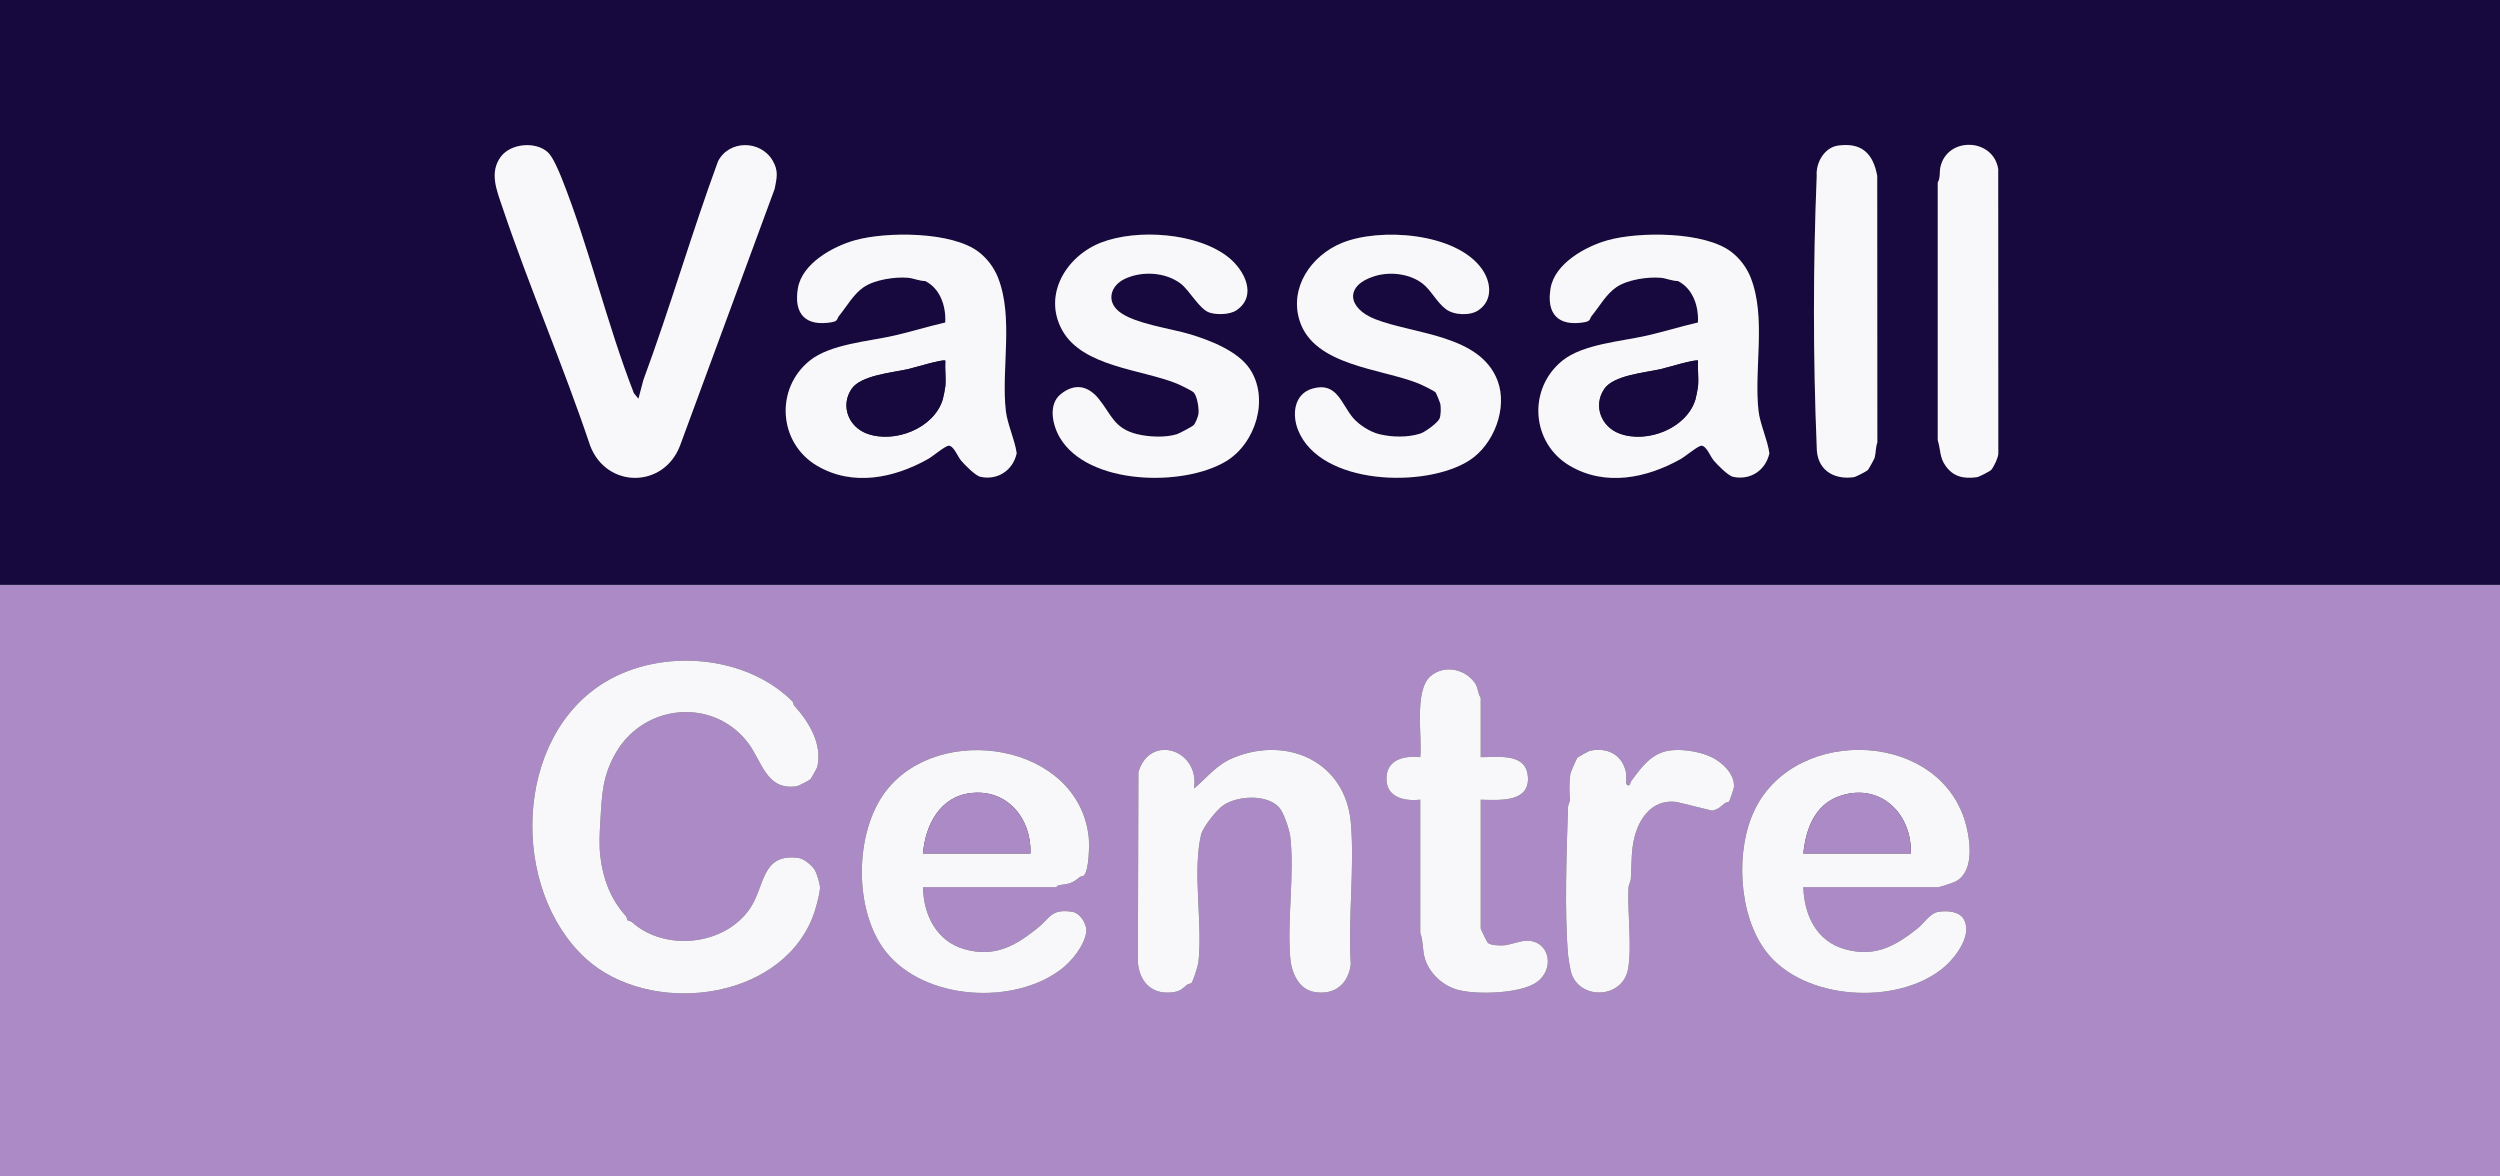<?xml version="1.0" encoding="UTF-8"?>
<svg xmlns="http://www.w3.org/2000/svg" id="Layer_1" viewBox="0 0 267.84 126">
  <rect x="0" y="0" width="267.84" height="126" fill="#333333" stroke="none"/>
  <defs>
    <style>.cls-1{fill:#17093d;}.cls-2{fill:#ab8ac5;}.cls-3{fill:#f8f7fa;}</style>
  </defs>
  <path class="cls-2" d="M267.84,62.64v63.36H0v-63.36h267.84ZM84.917,75.163c-4.99-4.998-13.931-5.72-19.961-2.168-9.997,5.889-10.32,22.301-2.19,29.713,6.719,6.126,20.541,4.685,24.24-4.303.346-.841.777-2.393.845-3.253.027-.342-.335-1.543-.523-1.88-.291-.521-1.167-1.274-1.766-1.354-4.073-.551-3.565,3.096-5.287,5.517-2.78,3.911-9.103,4.509-12.609,1.328-.107-.097-.335-.079-.423-.166s-.069-.315-.166-.423c-1.637-1.813-2.465-3.958-2.755-6.375-.157-1.308-.077-2.594-.003-3.84.167-2.821.21-4.86,1.717-7.403,3.025-5.106,10.242-5.818,13.996-1.108,1.606,2.015,1.995,5.256,5.29,4.794.238-.033,1.377-.629,1.514-.766.059-.059.703-1.203.727-1.313.551-2.491-.904-4.834-2.48-6.577-.097-.107-.079-.335-.167-.423ZM158.64,81.12v-6.36c-.327-.499-.241-1.016-.604-1.556-1.051-1.562-3.362-2.032-4.804-.733-1.746,1.574-.846,6.449-1.071,8.649-1.847-.2-3.768.318-3.609,2.529.134,1.865,2.059,2.197,3.609,2.03v14.279c.345.912.209,1.884.527,2.834.519,1.552,1.908,2.812,3.471,3.249,2.015.563,6.74.423,8.477-.807,1.981-1.402,1.416-4.461-1.076-4.454-.624.002-1.744.433-2.4.497-.428.042-1.481.009-1.763-.275-.072-.072-.756-1.437-.756-1.522v-13.8c2.034.042,5.313.32,5.049-2.53-.234-2.528-3.213-2.013-5.049-2.03ZM98.88,95.04h14.28c.044,0,.131-.177.279-.201,1.188-.191,1.3-.114,2.253-.878.125-.1.354-.083.431-.158.558-.547.609-3.333.515-4.162-1.136-10.027-15.975-12.336-21.71-4.914-3.415,4.419-3.498,12.88,0,17.264,4.139,5.188,13.716,5.758,18.824,1.8,1.114-.863,2.389-2.471,2.618-3.88.134-.83-.595-2.099-1.528-2.235-2.266-.329-2.319.677-3.73,1.794-2.409,1.909-4.576,3.112-7.737,2.233-3.042-.845-4.43-3.676-4.495-6.665ZM127.92,84.48c.674-4.151-4.727-5.947-5.957-1.756l-.054,20.367c.172,2.229,1.645,3.583,3.926,3.185.685-.119.908-.418,1.377-.794.123-.099.35-.082.429-.16.19-.188.717-1.892.757-2.244.469-4.202-.656-9.579.278-13.642.186-.807,1.67-2.675,2.368-3.152,1.53-1.046,4.688-1.232,6.004.227.485.537,1.107,2.4,1.19,3.13.457,4.028-.343,8.859-.008,12.968.126,1.547.873,3.368,2.575,3.665,2.162.378,3.643-.826,3.913-2.958-.306-4.9.414-10.289.013-15.128-.543-6.542-6.751-9.388-12.56-7.019-1.846.753-2.779,2.078-4.25,3.309ZM174.24,84c-.042-.048.028-.932-.044-1.276-.395-1.894-2.029-2.695-3.879-2.287-.104.023-1.265.668-1.318.721-.068.067-.738,1.585-.761,1.76-.123.932-.128,1.811-.039,2.687.025.245-.199.546-.211.906-.151,4.702-.392,11.271.013,15.848.031.352.192,1.288.275,1.645.731,3.173,5.592,3.115,6.16-.248.41-2.426-.087-5.998.033-8.607.018-.397.23-.67.249-.951.116-1.73-.016-3.467.591-5.169.695-1.946,2.119-3.409,4.328-3.108l3.793.928c.67-.14.913-.434,1.381-.808.125-.1.354-.083.431-.158.059-.057.504-1.347.521-1.526.151-1.535-1.492-2.92-2.815-3.427-1.184-.454-2.77-.694-4.028-.53-1.993.26-3.063,1.799-4.164,3.282-.088.118-.131.752-.517.317ZM193.2,95.04h14.52c.086,0,1.424-.434,1.634-.526,2.131-.925,1.783-4.13,1.311-6.02-2.536-10.167-18.122-10.882-22.62-1.849-2.177,4.373-1.824,11.43,1.202,15.346,3.989,5.162,13.848,5.771,18.824,1.8,1.348-1.076,3.236-3.491,2.366-5.23-.47-.939-1.784-1.012-2.72-.884s-1.58,1.235-2.286,1.794c-2.42,1.918-4.563,3.102-7.737,2.233-3.083-.844-4.401-3.657-4.495-6.665Z"></path>
  <path class="cls-1" d="M0,62.64V0h267.84v62.64H0ZM68.4,42.72l-.489-.591c-2.9-7.436-4.789-15.629-7.721-22.999-.298-.75-.953-2.32-1.501-2.819-1.307-1.191-3.984-.954-5.044.494-1.233,1.684-.426,3.591.165,5.345,2.9,8.609,6.537,16.996,9.425,25.615,1.765,4.576,7.846,4.574,9.611,0l10.148-27.532c.234-1.189.431-1.934-.225-3.043-1.302-2.201-4.666-2.209-5.843.096-2.848,7.748-5.139,15.706-8.001,23.439l-.525,1.995ZM200.116,50.356c.073-.073.681-1.163.724-1.315.129-.451.102-1.129.29-1.63l-.013-28.568c-.44-2.395-1.659-3.595-4.2-3.244-1.457.201-2.39,1.846-2.281,3.239-.395,9.58-.395,19.466,0,29.045-.022,2.347,1.678,3.55,3.965,3.24.236-.032,1.378-.63,1.514-.766ZM213.316,50.356c.249-.249.771-1.339.773-1.747l-.01-30.489c-.518-3.353-5.482-3.519-6.196-.197-.115.536.02,1.103-.282,1.638v27.597c.319,1.015.186,1.837.843,2.757.845,1.182,1.952,1.398,3.357,1.207.236-.032,1.378-.63,1.514-.766ZM101.271,34.551c-1.819.418-3.621.981-5.442,1.398-2.776.636-6.866.908-9.075,2.685-3.743,3.012-3.35,8.81.761,11.25,3.824,2.269,8.265,1.345,11.929-.72.478-.269,1.829-1.41,2.194-1.415.538-.008.963,1.156,1.316,1.576.393.468,1.545,1.64,2.083,1.757,1.852.403,3.494-.701,3.886-2.524-.198-1.434-1.003-3.138-1.161-4.521-.516-4.501.853-9.967-.837-14.283-.417-1.065-1.148-2.044-2.053-2.747-2.854-2.217-9.891-2.213-13.258-1.273-2.372.662-5.678,2.477-6.131,5.149-.471,2.779.85,4.123,3.637,3.635.689-.121.538-.394.761-.666.843-1.03,1.559-2.354,2.67-3.101,1.18-.794,3.355-1.118,4.766-.991.49.044,1.226.348,1.813.348,1.619.817,2.234,2.718,2.14,4.442ZM127.876,45.556c-.142.143-1.537.886-1.795.965-1.255.382-2.979.3-4.238-.004-2.499-.603-2.782-2.129-4.131-3.789-1.158-1.424-2.585-1.701-4.077-.493-1.358,1.1-.881,3.299-.083,4.652,3.011,5.107,13.239,5.295,17.816,2.52,3.158-1.914,4.652-6.717,2.52-9.896-1.28-1.909-4.254-3.056-6.382-3.698-2.109-.637-6.02-1.134-7.631-2.449-1.383-1.129-.875-2.764.611-3.478,1.831-.881,4.355-.745,5.986.481,1.005.755,2.017,2.765,3.117,3.123.798.259,2.195.217,2.886-.255,2.249-1.536.873-4.266-.83-5.641-3.297-2.661-9.776-3.104-13.635-1.624-3.751,1.438-6.312,5.578-4.215,9.394,2.169,3.947,8.529,4.2,12.274,5.726.357.145,1.61.749,1.812.948.381.376.578,1.694.527,2.251-.029.318-.326,1.059-.532,1.266ZM153.801,42.038c.058.057.497,1.113.52,1.28.057.398.063,1.221-.115,1.569-.228.446-1.528,1.404-2.035,1.565-1.373.435-3.013.402-4.409.065-.969-.234-2.159-.986-2.809-1.751-1.266-1.491-1.711-3.878-4.326-3.137-1.996.566-2.232,2.77-1.554,4.457,2.384,5.928,13.692,6.246,18.361,3.23,2.603-1.681,4.112-5.589,3.01-8.521-1.855-4.937-8.932-4.968-13.091-6.589-3.033-1.182-3.322-3.643-.059-4.63,1.64-.496,3.713-.266,5.097.792.921.705,1.528,2.013,2.522,2.758.876.656,2.591.718,3.481.11,1.568-1.071,1.369-3.01.36-4.431-2.759-3.881-10.917-4.447-15.001-2.77-3.27,1.342-5.662,4.786-4.508,8.358,1.561,4.83,8.801,5.091,12.742,6.698.356.145,1.611.749,1.812.948ZM181.911,34.551c-1.819.418-3.621.981-5.442,1.398-2.776.636-6.866.908-9.075,2.685-3.743,3.012-3.35,8.81.761,11.25,3.824,2.269,8.265,1.345,11.929-.72.478-.269,1.829-1.41,2.194-1.415.538-.008.963,1.156,1.316,1.576.393.468,1.545,1.64,2.083,1.757,1.852.403,3.494-.701,3.886-2.524-.198-1.434-1.003-3.138-1.161-4.521-.516-4.501.853-9.967-.837-14.283-.417-1.065-1.148-2.044-2.053-2.747-2.854-2.217-9.891-2.213-13.258-1.273-2.372.662-5.678,2.477-6.131,5.149-.471,2.779.85,4.123,3.637,3.635.689-.121.538-.394.761-.666.843-1.03,1.559-2.354,2.67-3.101,1.18-.794,3.355-1.118,4.766-.991.49.044,1.226.348,1.813.348,1.619.817,2.234,2.718,2.14,4.442Z"></path>
  <path class="cls-3" d="M68.4,42.72l.525-1.995c2.863-7.732,5.154-15.691,8.001-23.439,1.177-2.304,4.541-2.297,5.843-.096.656,1.109.458,1.854.225,3.043l-10.148,27.532c-1.765,4.573-7.846,4.575-9.611,0-2.888-8.619-6.525-17.006-9.425-25.615-.591-1.754-1.398-3.661-.165-5.345,1.06-1.448,3.737-1.685,5.044-.494.548.499,1.202,2.069,1.501,2.819,2.932,7.369,4.822,15.562,7.721,22.999l.489.591Z"></path>
  <path class="cls-3" d="M101.271,34.551c.093-1.724-.521-3.625-2.14-4.442-.587,0-1.323-.304-1.813-.348-1.411-.127-3.586.196-4.766.991-1.111.747-1.827,2.071-2.67,3.101-.223.272-.072.545-.761.666-2.787.488-4.108-.856-3.637-3.635.452-2.672,3.758-4.487,6.131-5.149,3.366-.939,10.403-.944,13.258,1.273.905.703,1.636,1.681,2.053,2.747,1.689,4.317.321,9.783.837,14.283.158,1.383.963,3.087,1.161,4.521-.392,1.823-2.034,2.927-3.886,2.524-.538-.117-1.69-1.289-2.083-1.757-.353-.42-.779-1.584-1.316-1.576-.365.006-1.716,1.146-2.194,1.415-3.664,2.065-8.105,2.989-11.929.72-4.112-2.439-4.504-8.238-.761-11.25,2.209-1.777,6.299-2.049,9.075-2.685,1.82-.417,3.622-.981,5.442-1.398ZM101.28,38.64c-.201-.207-3.423.778-4.01.91-1.671.376-5.047.651-6.037,2.123-1.209,1.798-.327,4.049,1.637,4.777,2.94,1.09,7.179-.535,8.131-3.649.071-.233.252-1.146.277-1.403.088-.884-.058-1.862.002-2.758Z"></path>
  <path class="cls-3" d="M181.911,34.551c.093-1.724-.521-3.625-2.14-4.442-.587,0-1.323-.304-1.813-.348-1.411-.127-3.586.196-4.766.991-1.111.747-1.827,2.071-2.67,3.101-.223.272-.072.545-.761.666-2.787.488-4.108-.856-3.637-3.635.452-2.672,3.758-4.487,6.131-5.149,3.366-.939,10.403-.944,13.258,1.273.905.703,1.636,1.681,2.053,2.747,1.689,4.317.321,9.783.837,14.283.158,1.383.963,3.087,1.161,4.521-.392,1.823-2.034,2.927-3.886,2.524-.538-.117-1.69-1.289-2.083-1.757-.353-.42-.779-1.584-1.316-1.576-.365.006-1.716,1.146-2.194,1.415-3.664,2.065-8.105,2.989-11.929.72-4.112-2.439-4.504-8.238-.761-11.25,2.209-1.777,6.299-2.049,9.075-2.685,1.82-.417,3.622-.981,5.442-1.398ZM181.92,38.64c-.201-.207-3.423.778-4.01.91-1.671.376-5.047.651-6.037,2.123-1.209,1.798-.327,4.049,1.637,4.777,2.94,1.09,7.179-.535,8.131-3.649.071-.233.252-1.146.277-1.403.088-.884-.058-1.862.002-2.758Z"></path>
  <path class="cls-3" d="M153.801,42.038c-.201-.199-1.455-.802-1.812-.948-3.941-1.607-11.182-1.868-12.742-6.698-1.154-3.573,1.237-7.016,4.508-8.358,4.083-1.676,12.242-1.111,15.001,2.77,1.01,1.42,1.208,3.36-.36,4.431-.89.608-2.605.547-3.481-.11-.994-.745-1.601-2.053-2.522-2.758-1.384-1.058-3.457-1.288-5.097-.792-3.263.987-2.974,3.447.059,4.63,4.159,1.621,11.235,1.652,13.091,6.589,1.102,2.932-.407,6.84-3.01,8.521-4.668,3.016-15.977,2.698-18.361-3.23-.678-1.687-.442-3.891,1.554-4.457,2.615-.741,3.06,1.646,4.326,3.137.65.765,1.84,1.517,2.809,1.751,1.396.337,3.036.37,4.409-.065.507-.161,1.807-1.119,2.035-1.565.177-.348.171-1.17.115-1.569-.024-.167-.463-1.223-.52-1.28Z"></path>
  <path class="cls-3" d="M127.876,45.556c.206-.207.503-.949.532-1.266.051-.557-.146-1.876-.527-2.251-.202-.199-1.455-.802-1.812-.948-3.745-1.526-10.104-1.779-12.274-5.726-2.097-3.816.464-7.956,4.215-9.394,3.859-1.48,10.338-1.036,13.635,1.624,1.703,1.375,3.079,4.105.83,5.641-.691.472-2.088.515-2.886.255-1.1-.358-2.112-2.368-3.117-3.123-1.631-1.226-4.155-1.362-5.986-.481-1.486.714-1.994,2.349-.611,3.478,1.611,1.316,5.521,1.813,7.631,2.449,2.128.643,5.102,1.79,6.382,3.698,2.132,3.179.638,7.982-2.52,9.896-4.577,2.775-14.805,2.587-17.816-2.52-.798-1.353-1.275-3.552.083-4.652,1.492-1.209,2.919-.932,4.077.493,1.349,1.66,1.632,3.186,4.131,3.789,1.258.304,2.982.386,4.238.004.258-.079,1.653-.821,1.795-.965Z"></path>
  <path class="cls-1" d="M101.28,38.64c-.06.897.086,1.874-.002,2.758-.025.256-.206,1.17-.277,1.403-.951,3.114-5.191,4.739-8.131,3.649-1.965-.729-2.847-2.98-1.637-4.777.99-1.472,4.366-1.747,6.037-2.123.587-.132,3.809-1.117,4.01-.91Z"></path>
  <path class="cls-3" d="M200.116,50.356c-.136.136-1.278.734-1.514.766-2.287.311-3.986-.893-3.965-3.24-.395-9.58-.395-19.466,0-29.045-.11-1.393.823-3.038,2.281-3.239,2.541-.351,3.759.849,4.2,3.244l.013,28.568c-.188.501-.161,1.179-.29,1.63-.044.153-.652,1.243-.724,1.315Z"></path>
  <path class="cls-1" d="M181.92,38.64c-.06.897.086,1.874-.002,2.758-.025.256-.206,1.17-.277,1.403-.951,3.114-5.191,4.739-8.131,3.649-1.965-.729-2.847-2.98-1.637-4.777.99-1.472,4.366-1.747,6.037-2.123.587-.132,3.809-1.117,4.01-.91Z"></path>
  <path class="cls-3" d="M213.316,50.356c-.136.136-1.278.734-1.514.766-1.405.191-2.513-.025-3.357-1.207-.657-.919-.525-1.741-.843-2.757v-27.597c.303-.535.167-1.101.282-1.638.714-3.322,5.678-3.156,6.196.197l.01,30.489c-.002.408-.524,1.498-.773,1.747Z"></path>
  <path class="cls-3" d="M84.917,75.163c.087.087.069.315.167.423,1.576,1.743,3.031,4.086,2.48,6.577-.024.11-.668,1.254-.727,1.313-.137.137-1.276.732-1.514.766-3.295.463-3.684-2.779-5.29-4.794-3.755-4.71-10.972-3.998-13.996,1.108-1.507,2.543-1.549,4.583-1.717,7.403-.074,1.245-.154,2.532.003,3.84.29,2.417,1.119,4.563,2.755,6.375.097.108.079.336.166.423s.316.069.423.166c3.506,3.181,9.829,2.583,12.609-1.328,1.722-2.422,1.214-6.068,5.287-5.517.599.081,1.474.833,1.766,1.354.188.337.551,1.537.523,1.88-.069.86-.5,2.413-.845,3.253-3.698,8.988-17.521,10.429-24.24,4.303-8.13-7.413-7.807-23.825,2.19-29.713,6.03-3.552,14.971-2.83,19.961,2.168Z"></path>
  <path class="cls-3" d="M193.2,95.04c.094,3.008,1.412,5.821,4.495,6.665,3.174.869,5.317-.315,7.737-2.233.706-.56,1.35-1.666,2.286-1.794s2.25-.055,2.72.884c.87,1.739-1.018,4.154-2.366,5.23-4.976,3.971-14.835,3.362-18.824-1.8-3.026-3.916-3.379-10.973-1.202-15.346,4.498-9.034,20.084-8.318,22.62,1.849.471,1.89.82,5.095-1.311,6.02-.211.091-1.548.526-1.634.526h-14.52ZM204.72,91.44c.139-4.301-3.351-7.683-7.69-6.13-2.641.946-3.559,3.542-3.83,6.13h11.52Z"></path>
  <path class="cls-3" d="M98.88,95.04c.065,2.989,1.453,5.82,4.495,6.665,3.161.879,5.328-.324,7.737-2.233,1.411-1.118,1.463-2.124,3.73-1.794.933.136,1.662,1.405,1.528,2.235-.228,1.409-1.503,3.016-2.618,3.88-5.108,3.958-14.685,3.388-18.824-1.8-3.498-4.385-3.415-12.845,0-17.264,5.735-7.422,20.574-5.113,21.71,4.914.094.829.043,3.615-.515,4.162-.077.075-.306.058-.431.158-.953.763-1.065.687-2.253.878-.148.024-.235.201-.279.201h-14.28ZM110.4,91.44c.133-3.687-2.442-6.917-6.358-6.478-3.345.375-4.9,3.428-5.162,6.478h11.52Z"></path>
  <path class="cls-3" d="M127.92,84.48c1.471-1.231,2.404-2.557,4.25-3.309,5.809-2.369,12.017.477,12.56,7.019.401,4.839-.319,10.228-.013,15.128-.27,2.132-1.751,3.335-3.913,2.958-1.702-.297-2.449-2.118-2.575-3.665-.335-4.11.466-8.941.008-12.968-.083-.73-.705-2.593-1.19-3.13-1.316-1.459-4.474-1.273-6.004-.227-.698.477-2.182,2.345-2.368,3.152-.935,4.063.19,9.44-.278,13.642-.039.352-.567,2.056-.757,2.244-.078.078-.306.061-.429.16-.469.376-.692.674-1.377.794-2.281.398-3.754-.956-3.926-3.185l.054-20.367c1.23-4.191,6.63-2.395,5.957,1.756Z"></path>
  <path class="cls-3" d="M158.64,81.12c1.836.017,4.815-.498,5.049,2.03.264,2.85-3.015,2.572-5.049,2.53v13.8c0,.085.685,1.45.756,1.522.282.284,1.335.317,1.763.275.657-.064,1.777-.495,2.4-.497,2.492-.007,3.056,3.052,1.076,4.454-1.737,1.23-6.462,1.369-8.477.807-1.564-.437-2.952-1.696-3.471-3.249-.318-.951-.181-1.922-.526-2.834v-14.279c-1.552.167-3.477-.165-3.61-2.03-.159-2.211,1.762-2.729,3.609-2.529.225-2.2-.675-7.075,1.071-8.649,1.442-1.299,3.753-.829,4.804.733.363.54.278,1.057.604,1.556v6.36Z"></path>
  <path class="cls-3" d="M174.24,84c.386.435.429-.199.517-.317,1.101-1.483,2.172-3.023,4.164-3.282,1.259-.164,2.845.076,4.028.53,1.323.507,2.966,1.891,2.815,3.427-.018.179-.463,1.469-.521,1.526-.076.075-.306.058-.431.158-.468.374-.711.668-1.381.808l-3.793-.928c-2.209-.301-3.634,1.162-4.328,3.108-.607,1.701-.475,3.438-.591,5.169-.019.281-.231.554-.249.951-.12,2.609.377,6.18-.033,8.607-.568,3.362-5.429,3.42-6.16.248-.082-.358-.244-1.293-.275-1.645-.405-4.577-.164-11.146-.013-15.848.012-.359.236-.661.211-.906-.089-.876-.084-1.754.039-2.687.023-.175.692-1.693.761-1.76.053-.053,1.215-.698,1.318-.721,1.85-.408,3.484.393,3.879,2.287.072.344.002,1.228.044,1.276Z"></path>
  <path class="cls-2" d="M204.72,91.44h-11.52c.271-2.588,1.189-5.184,3.83-6.13,4.339-1.553,7.829,1.829,7.69,6.13Z"></path>
  <path class="cls-2" d="M110.4,91.44h-11.52c.262-3.049,1.817-6.103,5.162-6.478,3.916-.439,6.49,2.791,6.358,6.478Z"></path>
</svg>
